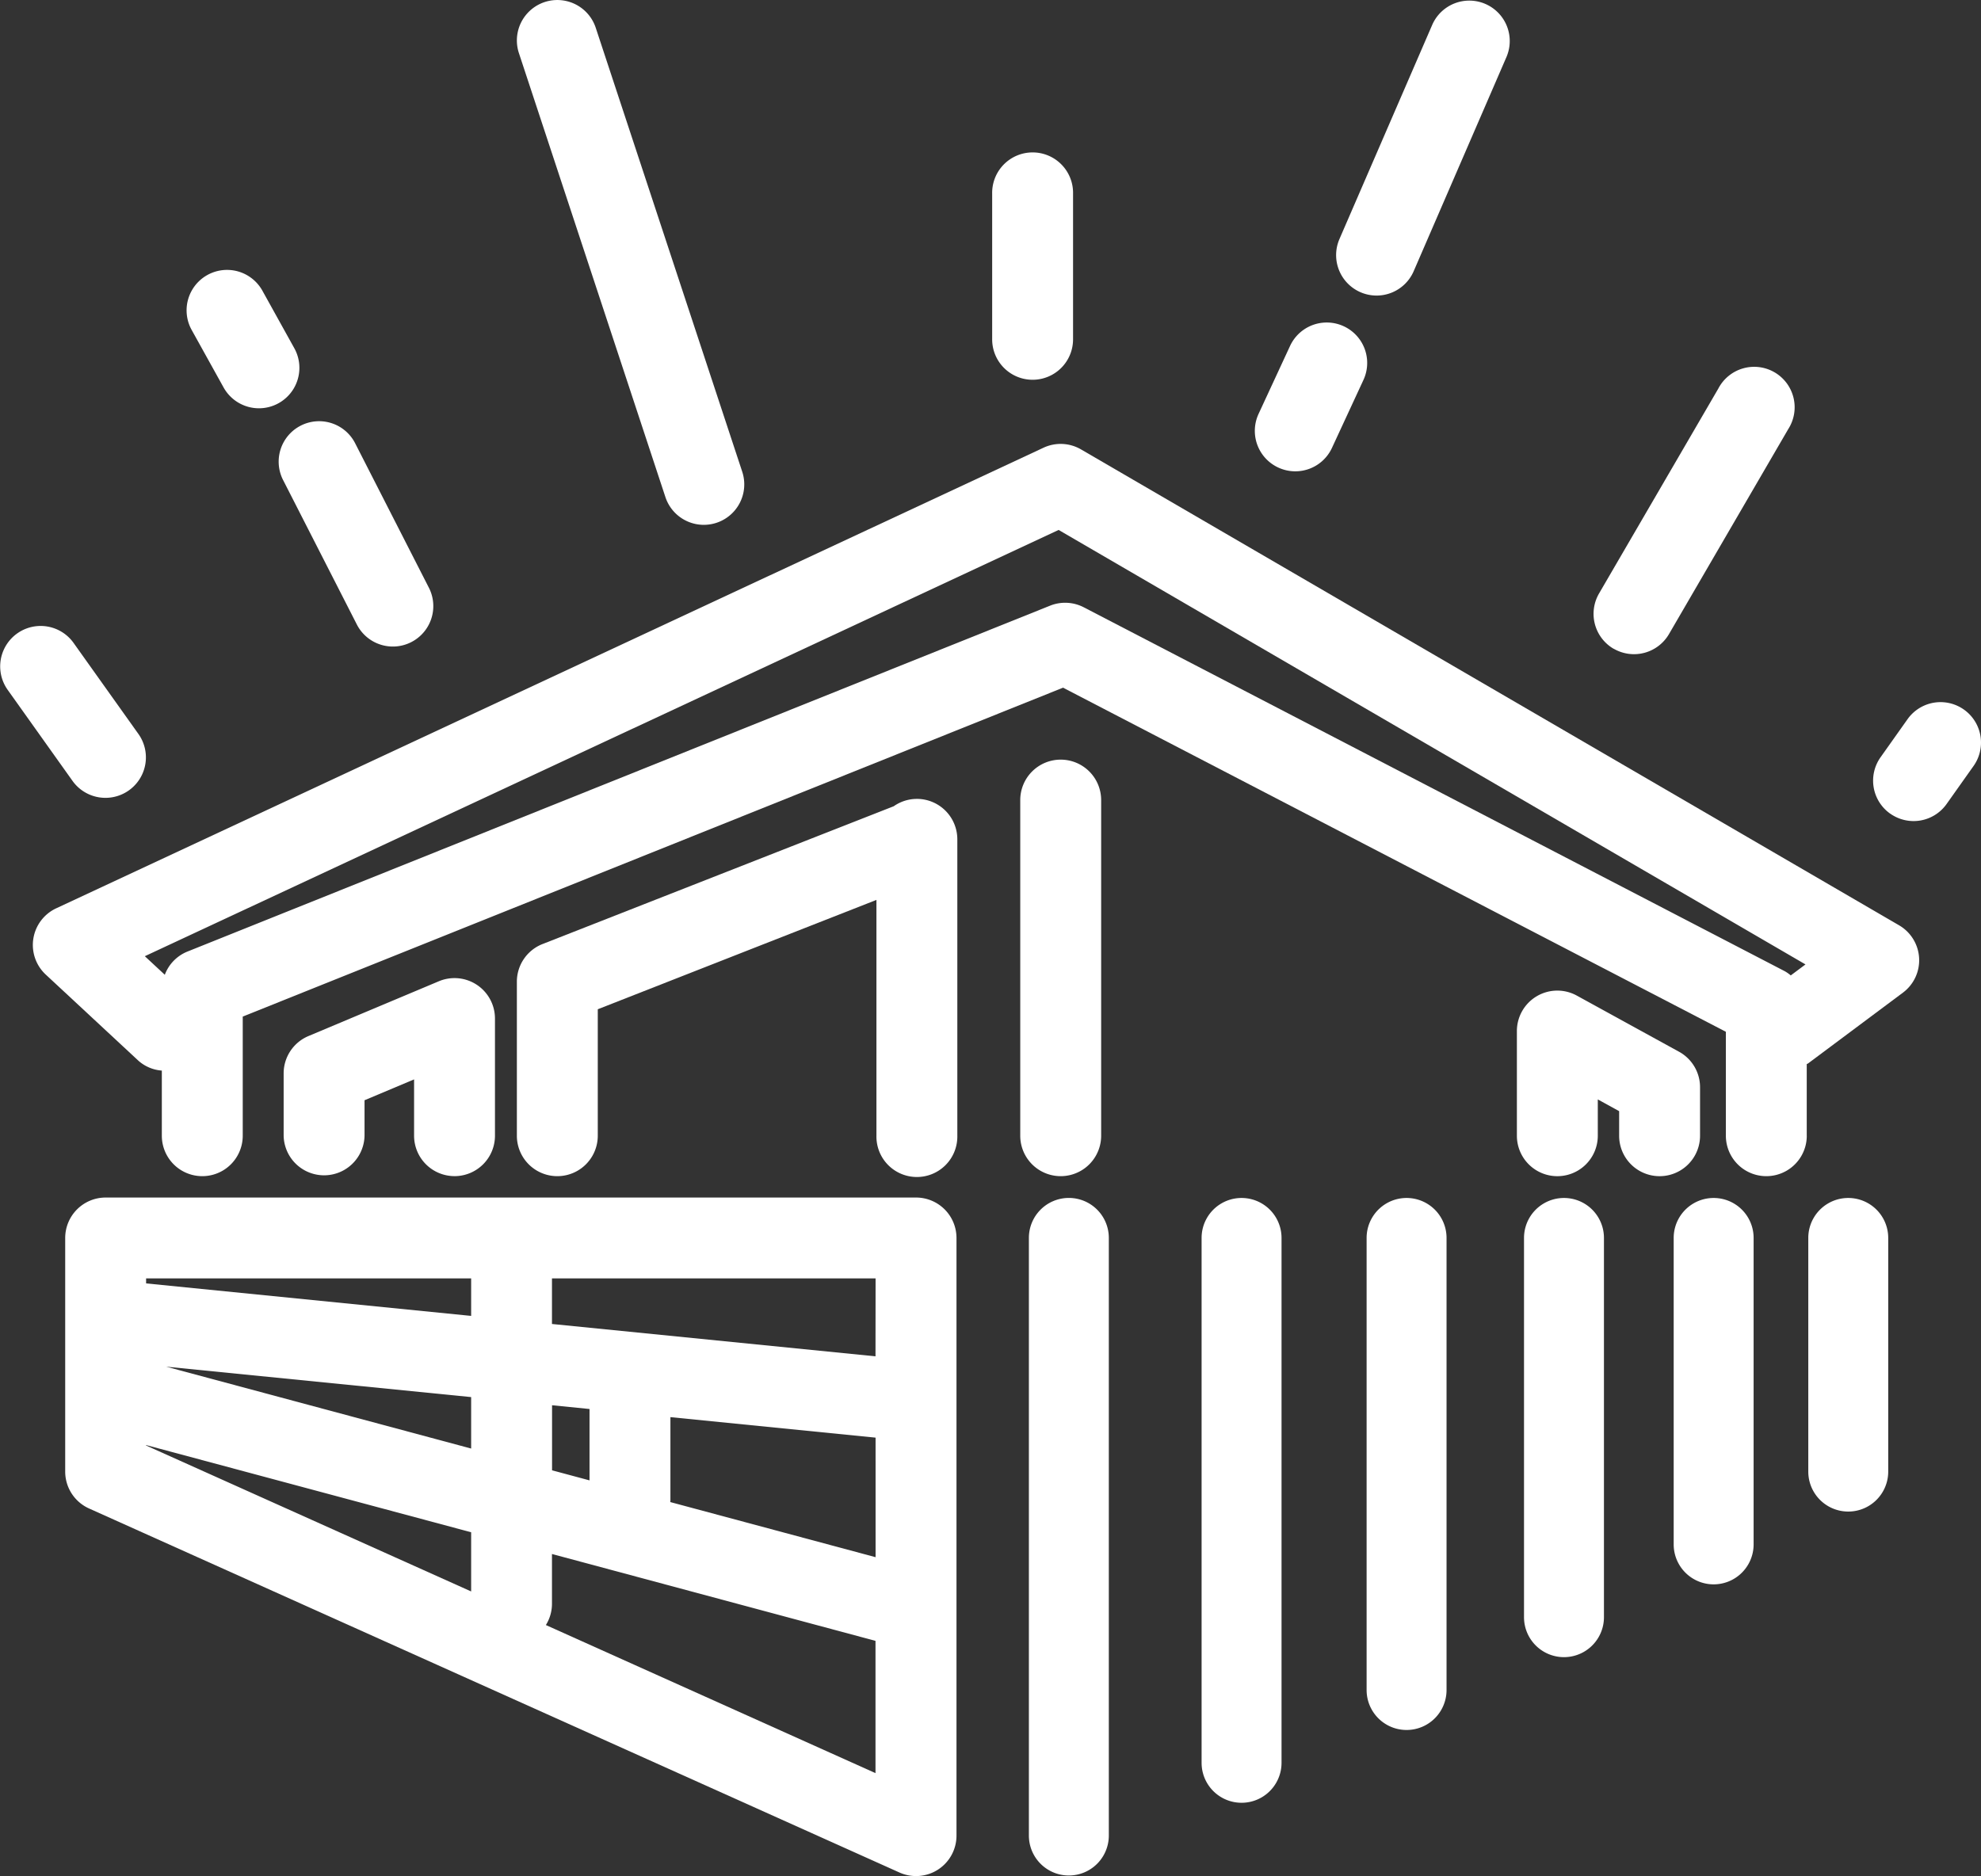 <svg xmlns="http://www.w3.org/2000/svg" xmlns:xlink="http://www.w3.org/1999/xlink" width="114" height="107.984" viewBox="0 0 114 107.984"><rect x="0" y="0" width="114" height="107.984" fill="#333333" stroke="none"/><defs><clipPath id="a"><rect width="114" height="107.984" fill="#fff"></rect></clipPath></defs><g clip-path="url(#a)"><path d="M926.4,626.591v-13.45a2.3,2.3,0,1,0-4.6,0v13.45a2.3,2.3,0,1,0,4.6,0" transform="translate(-817.739 -541.887)" fill="#fff"></path><path d="M853.248,613.142v17.64a2.3,2.3,0,0,0,4.6,0v-17.64a2.3,2.3,0,0,0-4.6,0" transform="translate(-756.933 -541.888)" fill="#fff"></path><path d="M781.509,634.972v-21.83a2.3,2.3,0,0,0-4.6,0v21.83a2.3,2.3,0,0,0,4.6,0" transform="translate(-689.207 -541.888)" fill="#fff"></path><path d="M701.272,639.163V613.141a2.3,2.3,0,0,0-4.6,0v26.022a2.3,2.3,0,0,0,4.6,0" transform="translate(-618.028 -541.887)" fill="#fff"></path><path d="M617.142,643.353V613.141a2.3,2.3,0,1,0-4.6,0v30.212a2.3,2.3,0,0,0,4.6,0" transform="translate(-543.394 -541.887)" fill="#fff"></path><path d="M526.81,610.84a2.3,2.3,0,0,0-2.3,2.3v34.4a2.3,2.3,0,1,0,4.6,0v-34.4a2.3,2.3,0,0,0-2.3-2.3" transform="translate(-465.301 -541.888)" fill="#fff"></path><path d="M33.239,612.939v13.45a2.328,2.328,0,0,0,1.374,2.123l46.635,20.953a2.327,2.327,0,0,0,3.282-2.123v-34.4a2.328,2.328,0,0,0-2.328-2.328H35.567a2.328,2.328,0,0,0-2.328,2.328m46.635,18.373-11.816-3.173c0-.032.009-.062.009-.094v-4.794l11.806,1.18Zm-16.462-4.421-2.156-.579V622.57l2.156.216ZM56.6,625.062,39.052,620.35,56.6,622.1Zm-18.705-.2L56.6,629.881v3.406l-18.705-8.4ZM60.9,635.221a2.307,2.307,0,0,0,.351-1.215v-2.874l18.618,5v7.613Zm18.969-15.467-18.618-1.862v-2.625H79.874ZM56.6,615.267v2.16l-18.705-1.87v-.29Z" transform="translate(-29.487 -541.685)" fill="#fff"></path><path d="M118.825,266.195v-4.121c.024-.017.052-.022.076-.039l5.458-4.074a2.328,2.328,0,0,0-.221-3.878L77.063,226.692a2.334,2.334,0,0,0-2.155-.1L18.086,253.106a2.328,2.328,0,0,0-.6,3.814l5.328,4.954a2.276,2.276,0,0,0,1.352.572v3.749a2.328,2.328,0,0,0,4.656,0v-6.858l47.206-18.931,38.143,19.806v5.983a2.328,2.328,0,0,0,4.656,0m-41.6-30.412a2.332,2.332,0,0,0-1.939-.1L25.627,255.6a2.316,2.316,0,0,0-1.29,1.331l-1.15-1.069,52.587-24.535,42.979,25.008-.848.633a2.267,2.267,0,0,0-.334-.237Z" transform="translate(-14.853 -200.824)" fill="#fff"></path><path d="M522.452,387.347a2.328,2.328,0,0,0-2.328,2.328v19.319a2.328,2.328,0,1,0,4.656,0V389.675a2.328,2.328,0,0,0-2.328-2.328" transform="translate(-461.412 -343.623)" fill="#fff"></path><path d="M286.523,407.364a2.314,2.314,0,0,0-1.332.422l-20.21,7.932a2.328,2.328,0,0,0-1.478,2.167v8.866a2.328,2.328,0,1,0,4.656,0v-7.279l16.036-6.294v13.573a2.328,2.328,0,1,0,4.655,0v-17.06a2.328,2.328,0,0,0-2.328-2.328" transform="translate(-233.759 -361.38)" fill="#fff"></path><path d="M154.43,510.156a2.328,2.328,0,0,0,2.328-2.328v-6.744a2.328,2.328,0,0,0-3.229-2.146l-7.506,3.155a2.329,2.329,0,0,0-1.426,2.146v3.589a2.328,2.328,0,0,0,4.655,0v-2.041l2.851-1.2v3.24a2.328,2.328,0,0,0,2.328,2.328" transform="translate(-128.274 -442.458)" fill="#fff"></path><path d="M782.645,508.64l-5.884-3.232a2.327,2.327,0,0,0-3.448,2.04v6.026a2.328,2.328,0,0,0,4.656,0v-2.091l1.228.676v1.415a2.328,2.328,0,0,0,4.656,0V510.68a2.328,2.328,0,0,0-1.207-2.04" transform="translate(-686.021 -448.102)" fill="#fff"></path><path d="M508.127,91.178a2.327,2.327,0,0,0,2.328-2.328V80.468a2.328,2.328,0,1,0-4.655,0V88.85a2.327,2.327,0,0,0,2.328,2.328" transform="translate(-448.704 -69.319)" fill="#fff"></path><path d="M272.047,28.611a2.327,2.327,0,0,0,4.421-1.459L268.038,1.6a2.327,2.327,0,0,0-4.421,1.458Z" transform="translate(-233.755 0)" fill="#fff"></path><path d="M142.492,218.51l4.224,8.276a2.327,2.327,0,1,0,4.146-2.116l-4.224-8.277a2.328,2.328,0,1,0-4.146,2.117" transform="translate(-126.181 -190.841)" fill="#fff"></path><path d="M97.261,144.393a2.327,2.327,0,1,0,4.07-2.258l-1.836-3.31a2.327,2.327,0,0,0-4.071,2.258Z" transform="translate(-84.394 -122.091)" fill="#fff"></path><path d="M4.183,328a2.328,2.328,0,0,0,3.793-2.7l-3.752-5.269a2.328,2.328,0,0,0-3.793,2.7Z" transform="translate(0 -283.039)" fill="#fff"></path><path d="M682.553,16.823a2.326,2.326,0,0,0,3.061-1.211l5.351-12.356a2.328,2.328,0,0,0-4.272-1.85l-5.351,12.356a2.328,2.328,0,0,0,1.211,3.061" transform="translate(-604.261 -0.003)" fill="#fff"></path><path d="M813.55,203.974a2.33,2.33,0,0,0,3.183-.841l6.864-11.8A2.328,2.328,0,1,0,819.573,189l-6.864,11.795a2.329,2.329,0,0,0,.841,3.184" transform="translate(-720.689 -166.635)" fill="#fff"></path><path d="M955.909,364.441a2.327,2.327,0,0,0,3.245-.553l1.552-2.19a2.327,2.327,0,1,0-3.8-2.691l-1.552,2.19a2.327,2.327,0,0,0,.553,3.245" transform="translate(-847.134 -317.61)" fill="#fff"></path><path d="M641.056,172.8a2.324,2.324,0,0,0,3.09-1.134l1.811-3.909a2.327,2.327,0,0,0-4.224-1.956l-1.811,3.909a2.326,2.326,0,0,0,1.134,3.09" transform="translate(-567.495 -145.888)" fill="#fff"></path></g></svg>
